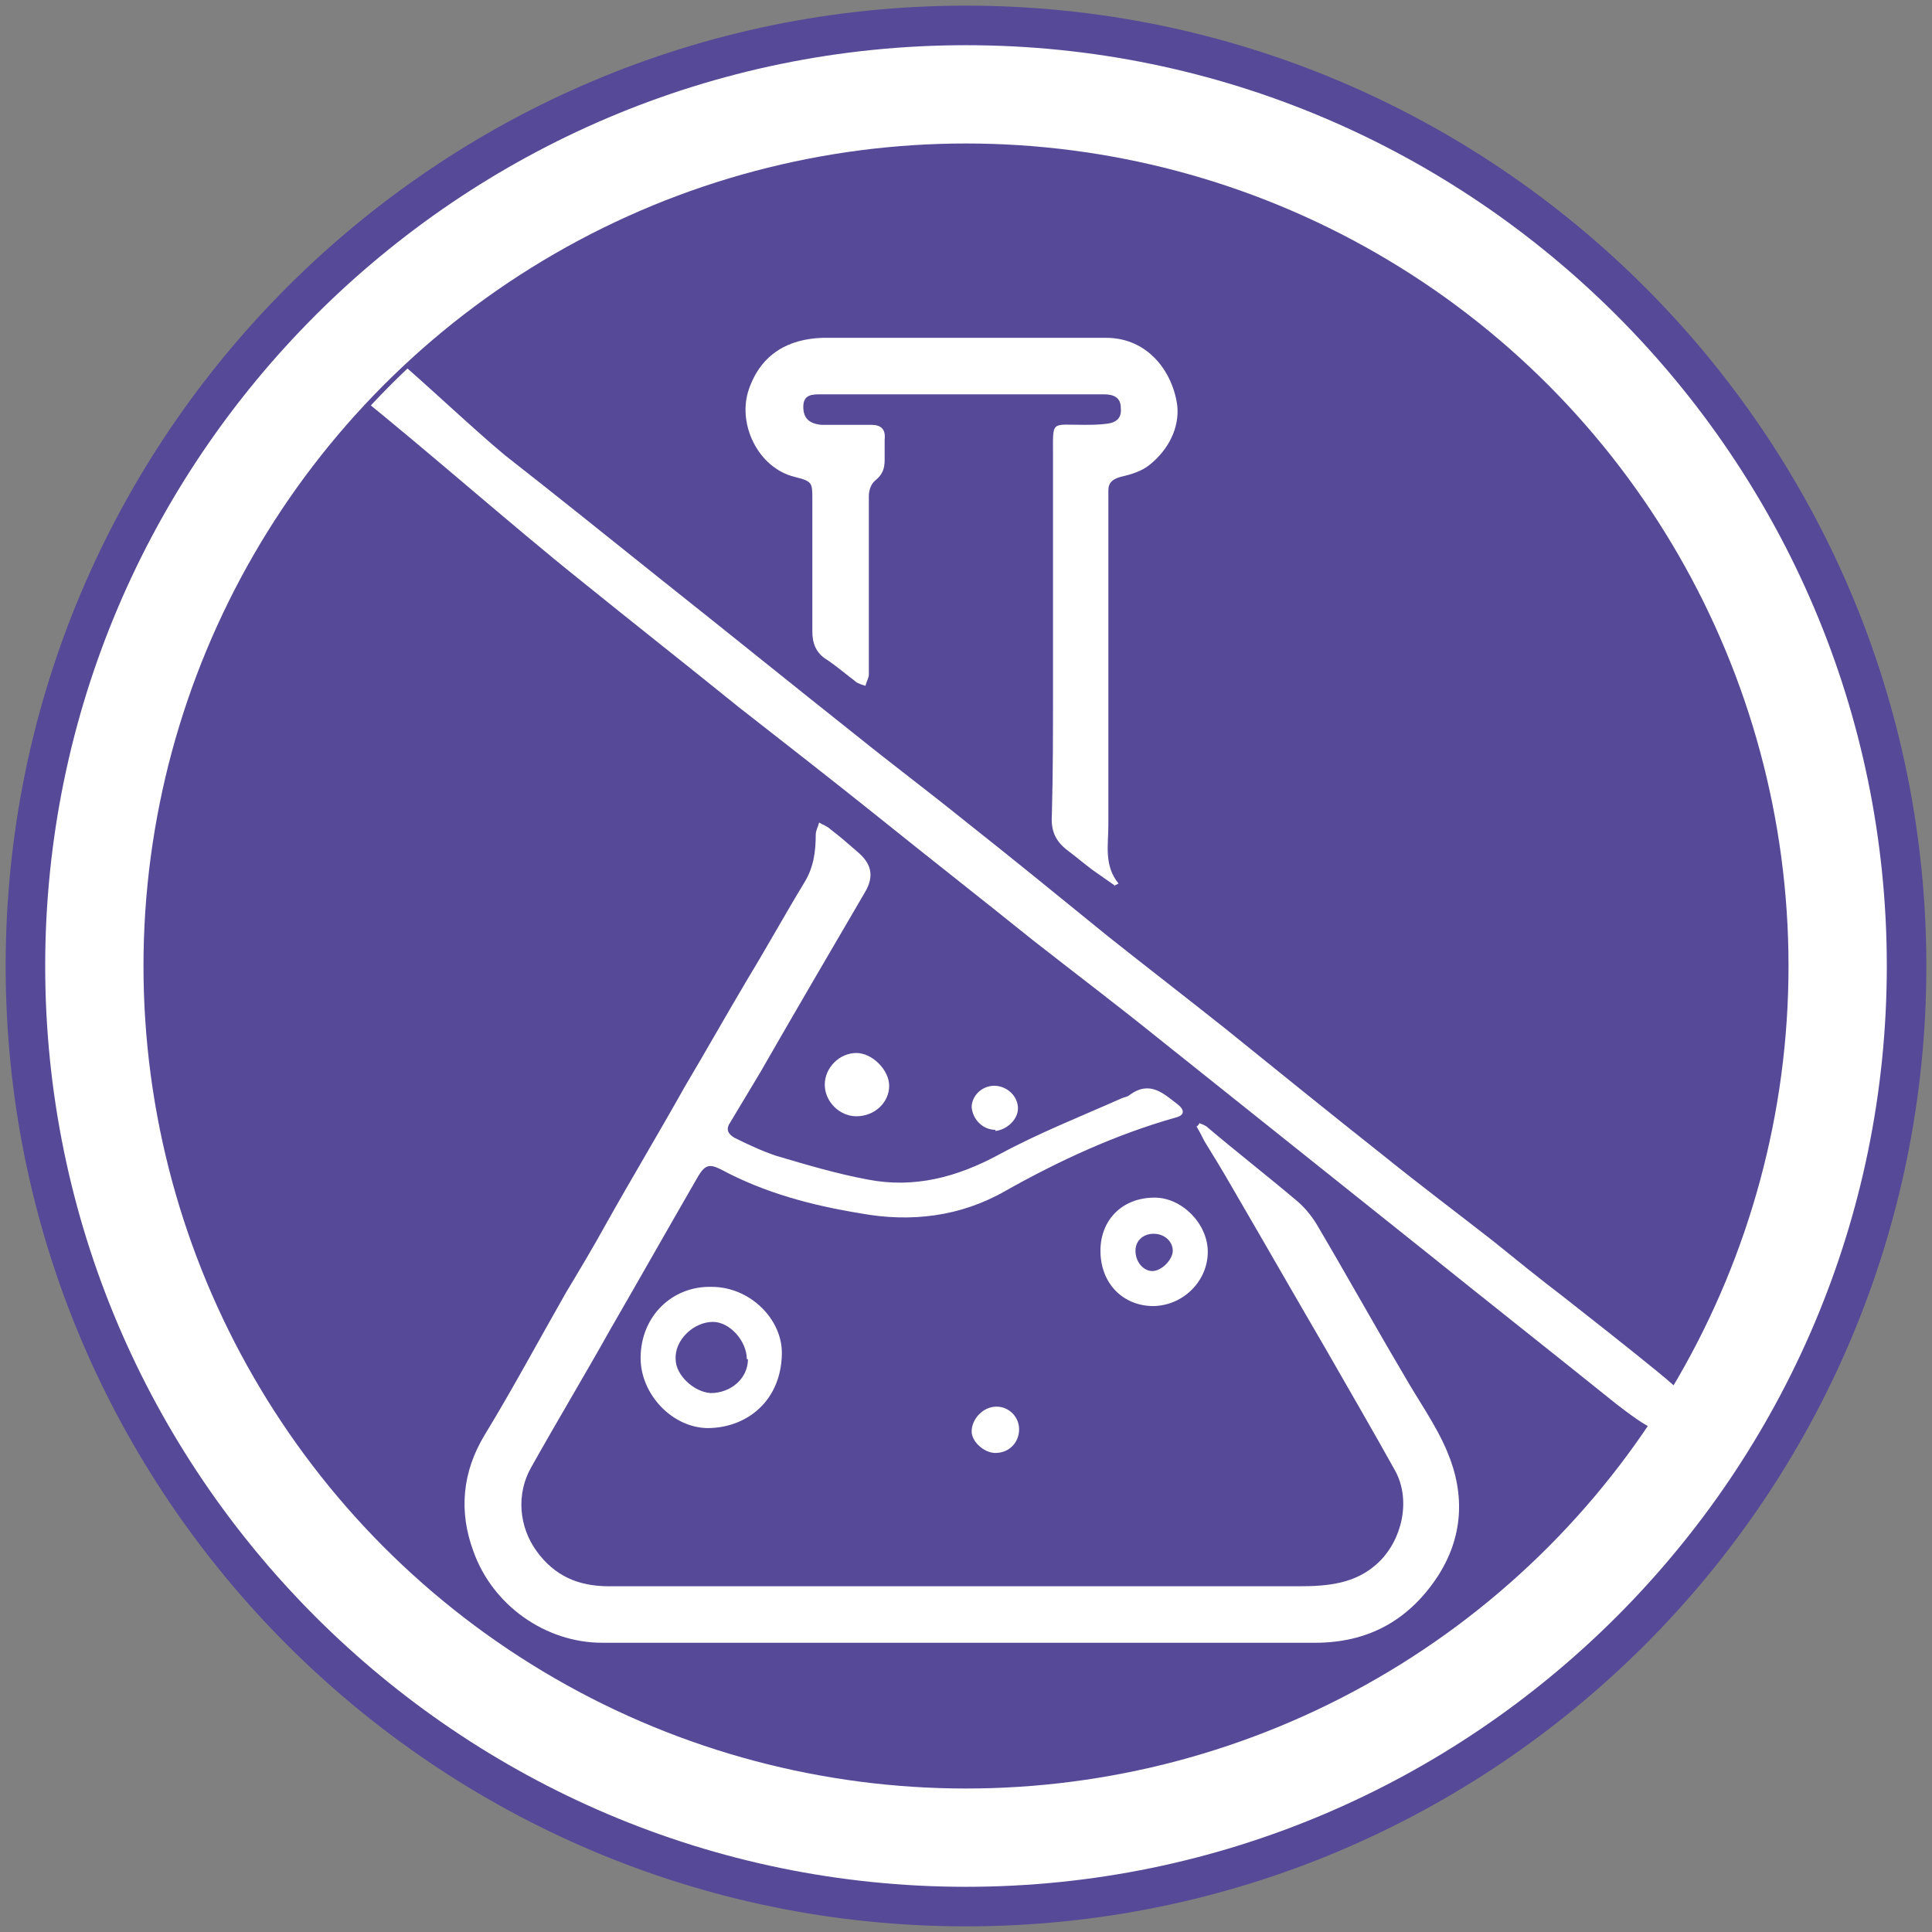 <?xml version="1.0" encoding="UTF-8"?> <svg xmlns="http://www.w3.org/2000/svg" xmlns:xlink="http://www.w3.org/1999/xlink" id="Capa_1" width="171" height="171" version="1.1" viewBox="0 0 171 171"><rect x="0" y="0" width="171" height="171" fill="#808080" stroke="none"/><defs><style> .st0 { fill: none; } .st1 { fill: #564997; } .st2 { fill: #fff; } .st3 { clip-path: url(#clippath); } </style><clipPath id="clippath"><circle class="st0" cx="86.1" cy="85.5" r="72.8"></circle></clipPath></defs><circle class="st2" cx="85.5" cy="85.5" r="83.2"></circle><g><circle class="st1" cx="85.5" cy="85.5" r="72.8"></circle><path class="st1" d="M85.5,170.5C38.6,170.5.5,132.4.5,85.5S38.6.5,85.5.5s85,38.1,85,85-38.1,85-85,85ZM85.5,4C40.6,4,4,40.6,4,85.5s36.6,81.5,81.5,81.5,81.5-36.6,81.5-81.5S130.4,4,85.5,4Z"></path><g class="st3"><g><path class="st2" d="M106.1,99.4c.3.1.6.2.8.4,2.6,2.2,5.3,4.3,7.9,6.5.6.5,1.2,1.2,1.7,2,2.6,4.4,5.1,8.9,7.7,13.3,1.3,2.3,2.9,4.5,3.9,6.9,1.6,3.8,1.4,7.6-.9,11.1-2.6,3.9-6.2,5.8-10.8,5.8-21,0-42,0-63.1,0-5,0-9.7-3.3-11.4-8.1-1.3-3.5-1-7,1-10.3,2.5-4.1,4.8-8.4,7.2-12.6,1.2-2,2.4-4,3.5-6,2.3-4.1,4.7-8.1,7-12.2,1.9-3.2,3.7-6.4,5.6-9.6,1.7-2.8,3.3-5.7,5-8.5.8-1.3,1-2.7,1-4.2,0-.4.2-.7.3-1.1.3.2.7.3,1,.6.8.6,1.6,1.3,2.4,2,1.2,1,1.5,2.1.7,3.5-3.1,5.3-6.2,10.6-9.3,16-.9,1.5-1.8,3-2.7,4.5-.4.6-.1,1,.4,1.3,1.2.6,2.5,1.2,3.7,1.6,2.7.8,5.4,1.6,8.1,2.1,4.1.8,7.9-.2,11.6-2.2,3.5-1.9,7.3-3.4,10.9-5,.2-.1.5-.1.7-.3,1.8-1.3,3-.1,4.3.9.5.4.6.9-.2,1.1-5.3,1.5-10.3,3.8-15.1,6.5-4,2.3-8.4,2.8-12.8,2-4.3-.7-8.5-1.8-12.4-3.9-1-.5-1.4-.4-2,.6-2.6,4.5-5.2,9.1-7.8,13.6-2.3,4.1-4.7,8.1-7,12.2-1.3,2.3-1.1,5.2.5,7.4,1.6,2.2,3.7,3.1,6.4,3.1,20.3,0,40.7,0,61,0,2.6,0,5.1-.2,7.1-2.1,2.1-2,2.9-5.5,1.5-8.1-2-3.6-4.1-7.2-6.1-10.7-2.8-4.8-5.6-9.7-8.4-14.5-.8-1.4-1.6-2.7-2.4-4-.2-.4-.4-.8-.7-1.3.1,0,.2-.2.3-.3Z"></path><path class="st2" d="M150.8,124.7c-.4.6-.8,1-1.1,1.5-1.6,2-4.5-.3-6.6-1.9-5.6-4.5-11.3-9-16.9-13.5-7.9-6.3-15.9-12.7-23.8-19-3.6-2.9-7.3-5.7-11-8.6-4.6-3.7-9.2-7.3-13.8-11-4-3.2-8.1-6.4-12.2-9.6-4.7-3.8-9.4-7.5-14.1-11.3-6-4.8-13.7-11.6-19.7-16.4-1.1-.9-1.1-1.3-.1-2.4.4-.4.8-.8,1.1-1.2.5-.9,1-.8,1.7-.2,2.9,2.4,7.5,6.8,10.4,9.2,4.6,3.6,9.2,7.3,13.7,10.9,5.8,4.6,11.6,9.3,17.4,13.9,3.1,2.5,6.3,4.9,9.4,7.4,4.3,3.4,8.6,6.9,12.9,10.4,3.4,2.7,6.9,5.4,10.3,8.1,4.7,3.8,9.4,7.6,14.2,11.4,3.1,2.5,6.3,4.9,9.5,7.4,2.1,1.7,4.2,3.4,6.3,5,2.8,2.2,5.6,4.4,8.3,6.6.4.3,3.5,3,3.9,3.4Z"></path><path class="st2" d="M98.7,78.4c-.7-.5-1.3-.9-2-1.4-.8-.6-1.5-1.2-2.3-1.8-1-.8-1.4-1.7-1.3-3.1.1-3.6.1-7.2.1-10.9,0-7,0-14,0-21,0-3-.2-2.6,2.7-2.6.7,0,1.4,0,2.1-.1.8-.1,1.3-.5,1.2-1.4,0-.9-.6-1.2-1.5-1.2-3.2,0-6.3,0-9.5,0-5.2,0-10.3,0-15.5,0-.8,0-1.6,0-1.6,1.1,0,1,.5,1.5,1.6,1.6,1.5,0,2.9,0,4.4,0,.9,0,1.3.4,1.2,1.3,0,.6,0,1.2,0,1.8,0,.8-.2,1.3-.8,1.8-.4.3-.6.9-.6,1.4,0,5.3,0,10.5,0,15.8,0,.3-.2.6-.3,1-.3-.1-.7-.2-.9-.4-.8-.6-1.6-1.3-2.5-1.9-1-.6-1.3-1.5-1.3-2.5,0-3.9,0-7.8,0-11.7,0-1.5,0-1.6-1.6-2-3.2-.8-5.1-4.7-4-7.8,1.1-3.1,3.5-4.4,6.5-4.5,8.4,0,16.7,0,25.1,0,3.7,0,5.9,3,6.3,6,.2,2-.8,3.9-2.4,5.2-.7.6-1.7.9-2.6,1.1-.7.2-1.1.5-1.1,1.2,0,.8,0,1.6,0,2.5,0,9,0,18.1,0,27.1,0,1.8-.4,3.6.9,5.2l-.4.2Z"></path><path class="st2" d="M62.7,126.4c-3.2,0-6-3-6-6.2,0-3.7,2.8-6.4,6.3-6.3,3.4,0,6.3,2.9,6.2,6-.1,4.1-3.1,6.5-6.6,6.5ZM66.1,120.3c0-1.6-1.5-3.3-3-3.3-1.7,0-3.4,1.6-3.3,3.3,0,1.4,1.6,2.9,3.1,3,1.8,0,3.3-1.3,3.3-3Z"></path><path class="st2" d="M102.1,115.6c-2.7,0-4.7-2-4.7-4.9,0-2.7,1.9-4.7,4.8-4.7,2.4,0,4.7,2.3,4.7,4.8,0,2.6-2.2,4.8-4.9,4.8ZM103.8,110.7c0-.8-.7-1.5-1.7-1.5-.9,0-1.6.6-1.6,1.5,0,1,.7,1.8,1.5,1.8.8,0,1.8-1,1.8-1.8Z"></path><path class="st2" d="M75.8,98.8c-1.5,0-2.8-1.3-2.8-2.8,0-1.5,1.3-2.8,2.8-2.8,1.4,0,2.9,1.5,2.9,2.9,0,1.5-1.3,2.7-2.9,2.7Z"></path><path class="st2" d="M90.2,126.5c0,1.2-.9,2.1-2.1,2.1-1,0-2.1-1-2.1-1.9,0-1.1,1-2.2,2.2-2.2,1.1,0,2,.9,2,2Z"></path><path class="st2" d="M88.1,100c-1.1,0-2-.9-2.1-2,0-1,.9-1.9,2-1.9,1.1,0,2.1.9,2.1,2,0,1-1,1.9-2,2Z"></path></g></g></g></svg> 